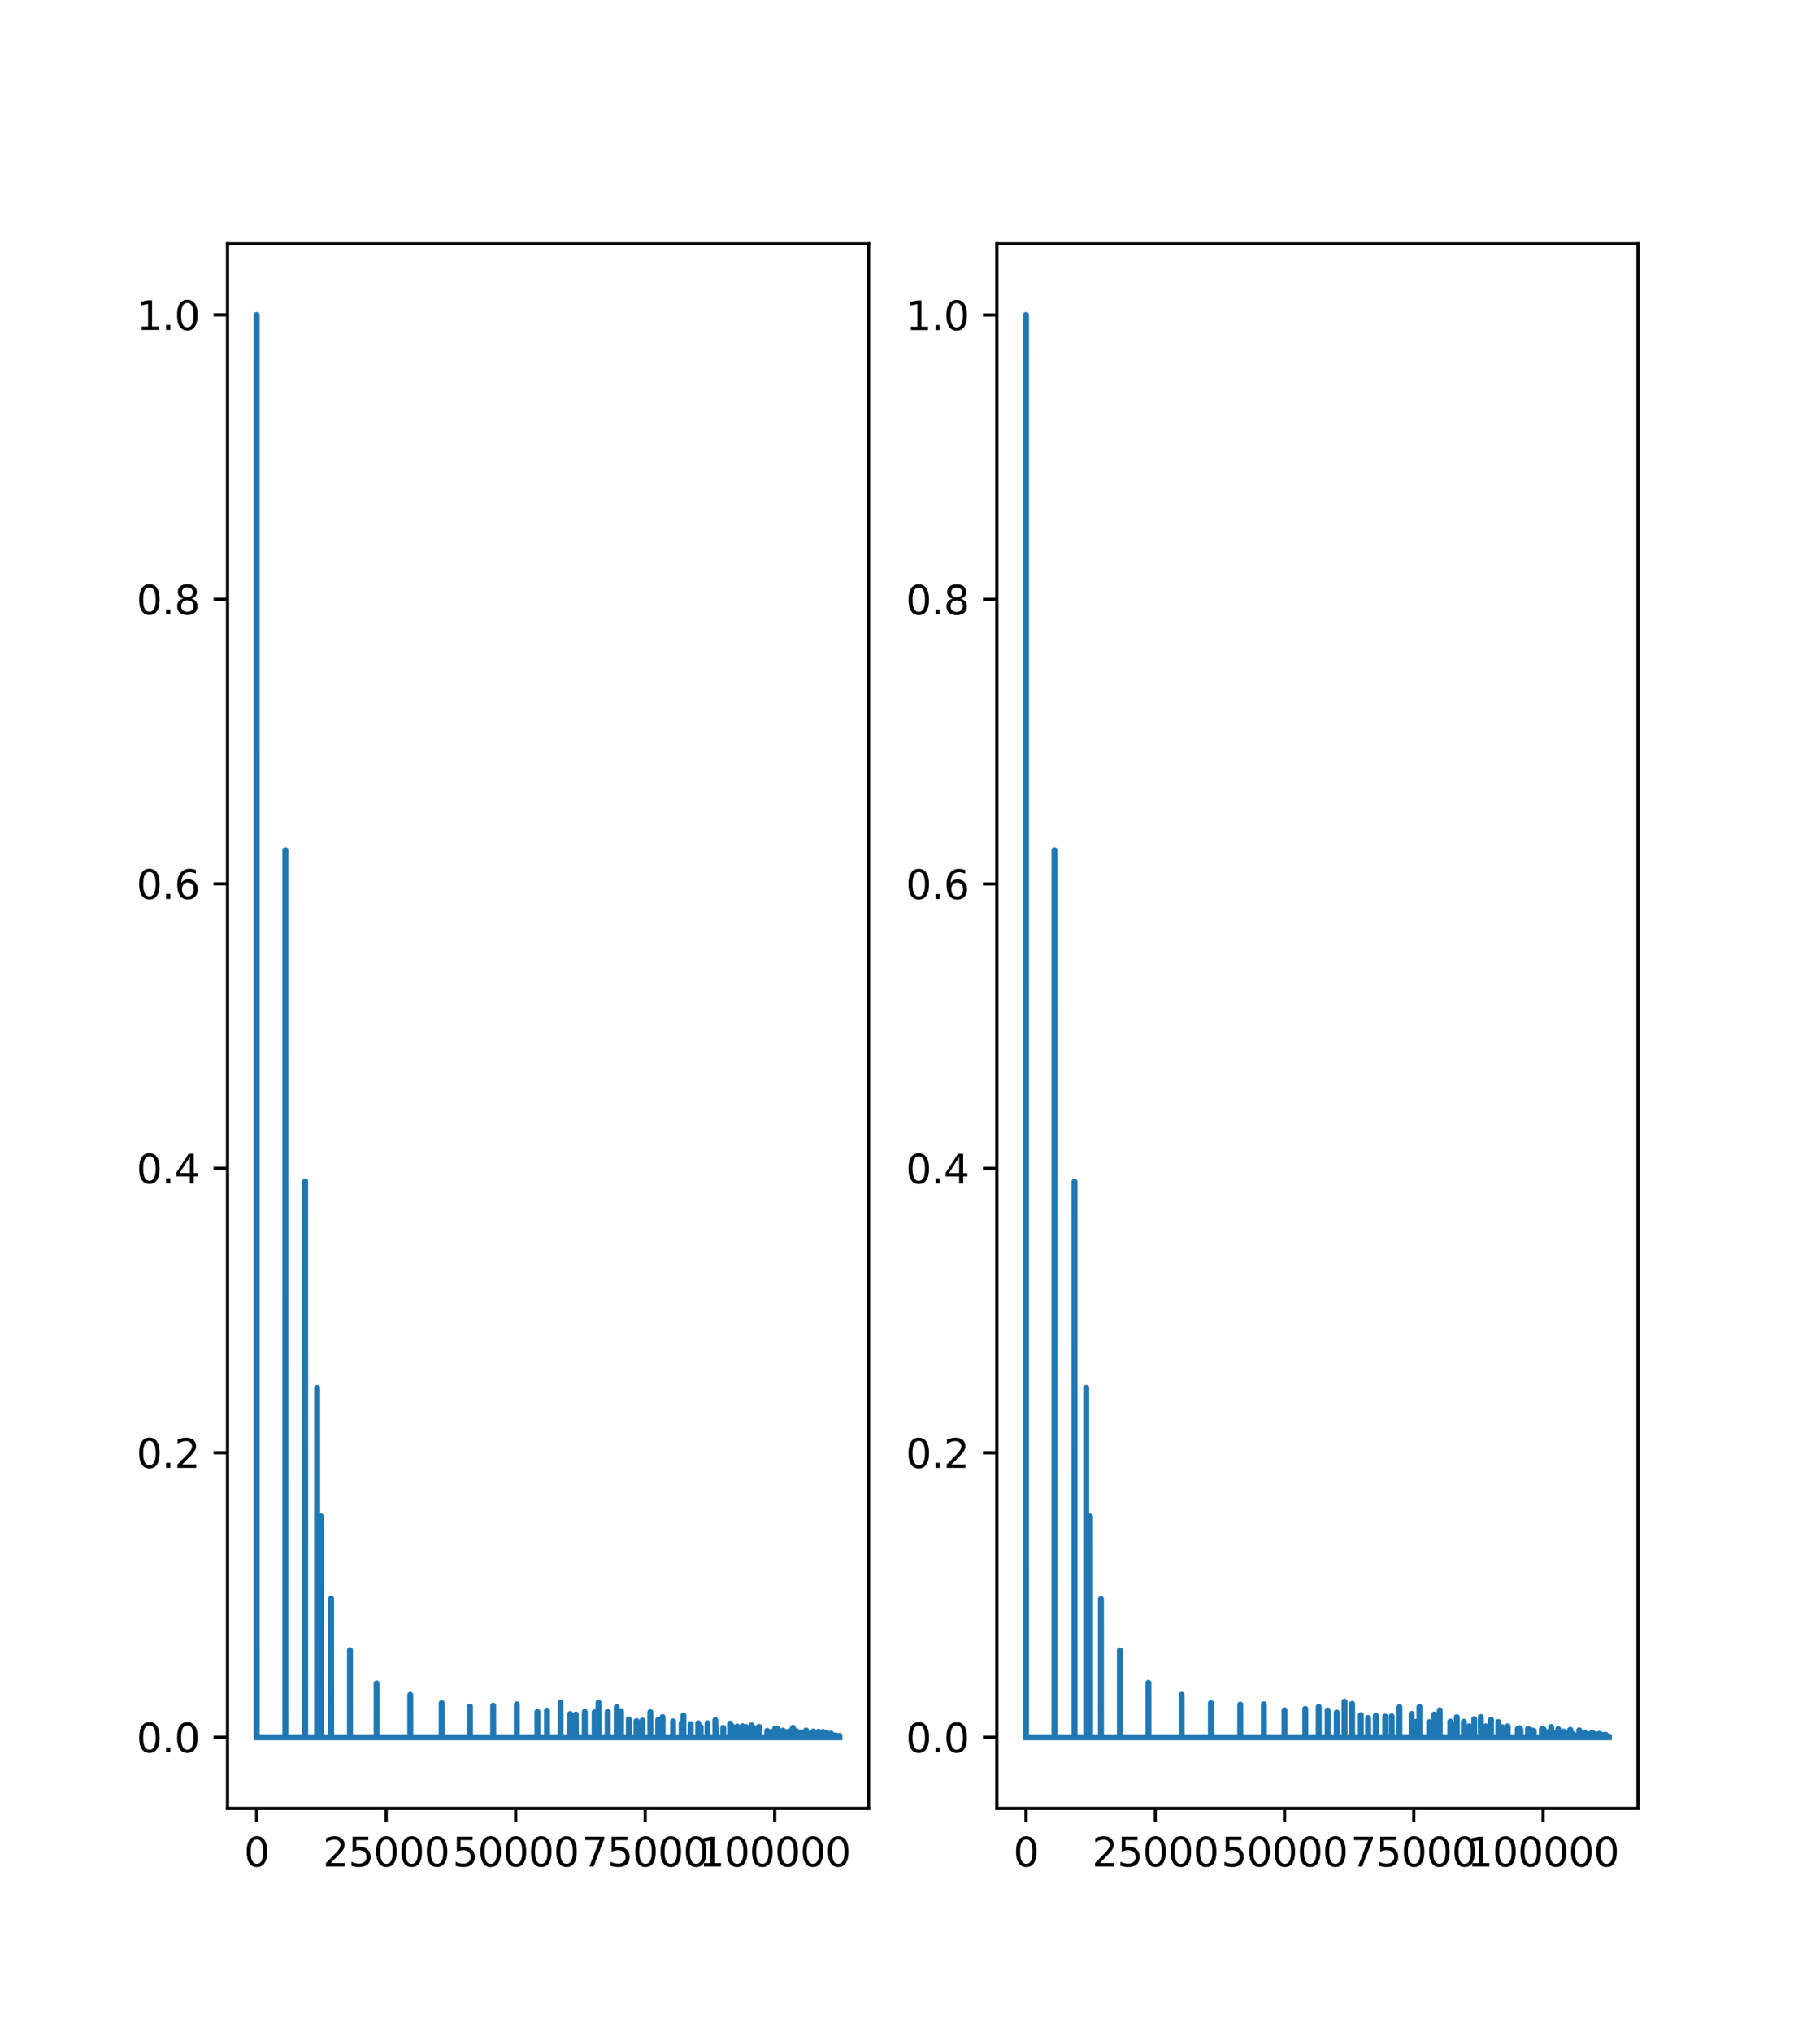 <?xml version="1.0" encoding="utf-8" standalone="no"?>
<!DOCTYPE svg PUBLIC "-//W3C//DTD SVG 1.1//EN"
  "http://www.w3.org/Graphics/SVG/1.1/DTD/svg11.dtd">
<svg xmlns:xlink="http://www.w3.org/1999/xlink" width="457.92pt" height="511.2pt" viewBox="0 0 457.92 511.2" xmlns="http://www.w3.org/2000/svg" version="1.1">
 <defs>
  <style type="text/css">*{stroke-linejoin: round; stroke-linecap: butt}</style>
 </defs>
 <g id="figure_1">
  <g id="patch_1">
   <path d="M 0 511.2 
L 457.92 511.2 
L 457.92 0 
L 0 0 
z
" style="fill: #ffffff"/>
  </g>
  <g id="axes_1">
   <g id="patch_2">
    <path d="M 57.24 454.968 
L 218.553 454.968 
L 218.553 61.344 
L 57.24 61.344 
z
" style="fill: #ffffff"/>
   </g>
   <g id="matplotlib.axis_1">
    <g id="xtick_1">
     <g id="line2d_1">
      <defs>
       <path id="meaa745b0a0" d="M 0 0 
L 0 3.5 
" style="stroke: #000000; stroke-width: 0.8"/>
      </defs>
      <g>
       <use xlink:href="#meaa745b0a0" x="64.572" y="454.968" style="stroke: #000000; stroke-width: 0.8"/>
      </g>
     </g>
     <g id="text_1">
      <!-- 0 -->
      <g transform="translate(61.391 469.566) scale(0.1 -0.1)">
       <defs>
        <path id="DejaVuSans-30" d="M 2034 4250 
Q 1547 4250 1301 3770 
Q 1056 3291 1056 2328 
Q 1056 1369 1301 889 
Q 1547 409 2034 409 
Q 2525 409 2770 889 
Q 3016 1369 3016 2328 
Q 3016 3291 2770 3770 
Q 2525 4250 2034 4250 
z
M 2034 4750 
Q 2819 4750 3233 4129 
Q 3647 3509 3647 2328 
Q 3647 1150 3233 529 
Q 2819 -91 2034 -91 
Q 1250 -91 836 529 
Q 422 1150 422 2328 
Q 422 3509 836 4129 
Q 1250 4750 2034 4750 
z
" transform="scale(0.016)"/>
       </defs>
       <use xlink:href="#DejaVuSans-30"/>
      </g>
     </g>
    </g>
    <g id="xtick_2">
     <g id="line2d_2">
      <g>
       <use xlink:href="#meaa745b0a0" x="97.16" y="454.968" style="stroke: #000000; stroke-width: 0.8"/>
      </g>
     </g>
     <g id="text_2">
      <!-- 25000 -->
      <g transform="translate(81.254 469.566) scale(0.1 -0.1)">
       <defs>
        <path id="DejaVuSans-32" d="M 1228 531 
L 3431 531 
L 3431 0 
L 469 0 
L 469 531 
Q 828 903 1448 1529 
Q 2069 2156 2228 2338 
Q 2531 2678 2651 2914 
Q 2772 3150 2772 3378 
Q 2772 3750 2511 3984 
Q 2250 4219 1831 4219 
Q 1534 4219 1204 4116 
Q 875 4013 500 3803 
L 500 4441 
Q 881 4594 1212 4672 
Q 1544 4750 1819 4750 
Q 2544 4750 2975 4387 
Q 3406 4025 3406 3419 
Q 3406 3131 3298 2873 
Q 3191 2616 2906 2266 
Q 2828 2175 2409 1742 
Q 1991 1309 1228 531 
z
" transform="scale(0.016)"/>
        <path id="DejaVuSans-35" d="M 691 4666 
L 3169 4666 
L 3169 4134 
L 1269 4134 
L 1269 2991 
Q 1406 3038 1543 3061 
Q 1681 3084 1819 3084 
Q 2600 3084 3056 2656 
Q 3513 2228 3513 1497 
Q 3513 744 3044 326 
Q 2575 -91 1722 -91 
Q 1428 -91 1123 -41 
Q 819 9 494 109 
L 494 744 
Q 775 591 1075 516 
Q 1375 441 1709 441 
Q 2250 441 2565 725 
Q 2881 1009 2881 1497 
Q 2881 1984 2565 2268 
Q 2250 2553 1709 2553 
Q 1456 2553 1204 2497 
Q 953 2441 691 2322 
L 691 4666 
z
" transform="scale(0.016)"/>
       </defs>
       <use xlink:href="#DejaVuSans-32"/>
       <use xlink:href="#DejaVuSans-35" x="63.623"/>
       <use xlink:href="#DejaVuSans-30" x="127.246"/>
       <use xlink:href="#DejaVuSans-30" x="190.869"/>
       <use xlink:href="#DejaVuSans-30" x="254.492"/>
      </g>
     </g>
    </g>
    <g id="xtick_3">
     <g id="line2d_3">
      <g>
       <use xlink:href="#meaa745b0a0" x="129.748" y="454.968" style="stroke: #000000; stroke-width: 0.8"/>
      </g>
     </g>
     <g id="text_3">
      <!-- 50000 -->
      <g transform="translate(113.841 469.566) scale(0.1 -0.1)">
       <use xlink:href="#DejaVuSans-35"/>
       <use xlink:href="#DejaVuSans-30" x="63.623"/>
       <use xlink:href="#DejaVuSans-30" x="127.246"/>
       <use xlink:href="#DejaVuSans-30" x="190.869"/>
       <use xlink:href="#DejaVuSans-30" x="254.492"/>
      </g>
     </g>
    </g>
    <g id="xtick_4">
     <g id="line2d_4">
      <g>
       <use xlink:href="#meaa745b0a0" x="162.335" y="454.968" style="stroke: #000000; stroke-width: 0.8"/>
      </g>
     </g>
     <g id="text_4">
      <!-- 75000 -->
      <g transform="translate(146.429 469.566) scale(0.1 -0.1)">
       <defs>
        <path id="DejaVuSans-37" d="M 525 4666 
L 3525 4666 
L 3525 4397 
L 1831 0 
L 1172 0 
L 2766 4134 
L 525 4134 
L 525 4666 
z
" transform="scale(0.016)"/>
       </defs>
       <use xlink:href="#DejaVuSans-37"/>
       <use xlink:href="#DejaVuSans-35" x="63.623"/>
       <use xlink:href="#DejaVuSans-30" x="127.246"/>
       <use xlink:href="#DejaVuSans-30" x="190.869"/>
       <use xlink:href="#DejaVuSans-30" x="254.492"/>
      </g>
     </g>
    </g>
    <g id="xtick_5">
     <g id="line2d_5">
      <g>
       <use xlink:href="#meaa745b0a0" x="194.923" y="454.968" style="stroke: #000000; stroke-width: 0.8"/>
      </g>
     </g>
     <g id="text_5">
      <!-- 100000 -->
      <g transform="translate(175.835 469.566) scale(0.1 -0.1)">
       <defs>
        <path id="DejaVuSans-31" d="M 794 531 
L 1825 531 
L 1825 4091 
L 703 3866 
L 703 4441 
L 1819 4666 
L 2450 4666 
L 2450 531 
L 3481 531 
L 3481 0 
L 794 0 
L 794 531 
z
" transform="scale(0.016)"/>
       </defs>
       <use xlink:href="#DejaVuSans-31"/>
       <use xlink:href="#DejaVuSans-30" x="63.623"/>
       <use xlink:href="#DejaVuSans-30" x="127.246"/>
       <use xlink:href="#DejaVuSans-30" x="190.869"/>
       <use xlink:href="#DejaVuSans-30" x="254.492"/>
       <use xlink:href="#DejaVuSans-30" x="318.115"/>
      </g>
     </g>
    </g>
   </g>
   <g id="matplotlib.axis_2">
    <g id="ytick_1">
     <g id="line2d_6">
      <defs>
       <path id="me192e2b88b" d="M 0 0 
L -3.5 0 
" style="stroke: #000000; stroke-width: 0.8"/>
      </defs>
      <g>
       <use xlink:href="#me192e2b88b" x="57.24" y="437.072" style="stroke: #000000; stroke-width: 0.8"/>
      </g>
     </g>
     <g id="text_6">
      <!-- 0.0 -->
      <g transform="translate(34.337 440.872) scale(0.1 -0.1)">
       <defs>
        <path id="DejaVuSans-2e" d="M 684 794 
L 1344 794 
L 1344 0 
L 684 0 
L 684 794 
z
" transform="scale(0.016)"/>
       </defs>
       <use xlink:href="#DejaVuSans-30"/>
       <use xlink:href="#DejaVuSans-2e" x="63.623"/>
       <use xlink:href="#DejaVuSans-30" x="95.41"/>
      </g>
     </g>
    </g>
    <g id="ytick_2">
     <g id="line2d_7">
      <g>
       <use xlink:href="#me192e2b88b" x="57.24" y="365.5" style="stroke: #000000; stroke-width: 0.8"/>
      </g>
     </g>
     <g id="text_7">
      <!-- 0.2 -->
      <g transform="translate(34.337 369.3) scale(0.1 -0.1)">
       <use xlink:href="#DejaVuSans-30"/>
       <use xlink:href="#DejaVuSans-2e" x="63.623"/>
       <use xlink:href="#DejaVuSans-32" x="95.41"/>
      </g>
     </g>
    </g>
    <g id="ytick_3">
     <g id="line2d_8">
      <g>
       <use xlink:href="#me192e2b88b" x="57.24" y="293.929" style="stroke: #000000; stroke-width: 0.8"/>
      </g>
     </g>
     <g id="text_8">
      <!-- 0.4 -->
      <g transform="translate(34.337 297.728) scale(0.1 -0.1)">
       <defs>
        <path id="DejaVuSans-34" d="M 2419 4116 
L 825 1625 
L 2419 1625 
L 2419 4116 
z
M 2253 4666 
L 3047 4666 
L 3047 1625 
L 3713 1625 
L 3713 1100 
L 3047 1100 
L 3047 0 
L 2419 0 
L 2419 1100 
L 313 1100 
L 313 1709 
L 2253 4666 
z
" transform="scale(0.016)"/>
       </defs>
       <use xlink:href="#DejaVuSans-30"/>
       <use xlink:href="#DejaVuSans-2e" x="63.623"/>
       <use xlink:href="#DejaVuSans-34" x="95.41"/>
      </g>
     </g>
    </g>
    <g id="ytick_4">
     <g id="line2d_9">
      <g>
       <use xlink:href="#me192e2b88b" x="57.24" y="222.357" style="stroke: #000000; stroke-width: 0.8"/>
      </g>
     </g>
     <g id="text_9">
      <!-- 0.6 -->
      <g transform="translate(34.337 226.156) scale(0.1 -0.1)">
       <defs>
        <path id="DejaVuSans-36" d="M 2113 2584 
Q 1688 2584 1439 2293 
Q 1191 2003 1191 1497 
Q 1191 994 1439 701 
Q 1688 409 2113 409 
Q 2538 409 2786 701 
Q 3034 994 3034 1497 
Q 3034 2003 2786 2293 
Q 2538 2584 2113 2584 
z
M 3366 4563 
L 3366 3988 
Q 3128 4100 2886 4159 
Q 2644 4219 2406 4219 
Q 1781 4219 1451 3797 
Q 1122 3375 1075 2522 
Q 1259 2794 1537 2939 
Q 1816 3084 2150 3084 
Q 2853 3084 3261 2657 
Q 3669 2231 3669 1497 
Q 3669 778 3244 343 
Q 2819 -91 2113 -91 
Q 1303 -91 875 529 
Q 447 1150 447 2328 
Q 447 3434 972 4092 
Q 1497 4750 2381 4750 
Q 2619 4750 2861 4703 
Q 3103 4656 3366 4563 
z
" transform="scale(0.016)"/>
       </defs>
       <use xlink:href="#DejaVuSans-30"/>
       <use xlink:href="#DejaVuSans-2e" x="63.623"/>
       <use xlink:href="#DejaVuSans-36" x="95.41"/>
      </g>
     </g>
    </g>
    <g id="ytick_5">
     <g id="line2d_10">
      <g>
       <use xlink:href="#me192e2b88b" x="57.24" y="150.785" style="stroke: #000000; stroke-width: 0.8"/>
      </g>
     </g>
     <g id="text_10">
      <!-- 0.8 -->
      <g transform="translate(34.337 154.584) scale(0.1 -0.1)">
       <defs>
        <path id="DejaVuSans-38" d="M 2034 2216 
Q 1584 2216 1326 1975 
Q 1069 1734 1069 1313 
Q 1069 891 1326 650 
Q 1584 409 2034 409 
Q 2484 409 2743 651 
Q 3003 894 3003 1313 
Q 3003 1734 2745 1975 
Q 2488 2216 2034 2216 
z
M 1403 2484 
Q 997 2584 770 2862 
Q 544 3141 544 3541 
Q 544 4100 942 4425 
Q 1341 4750 2034 4750 
Q 2731 4750 3128 4425 
Q 3525 4100 3525 3541 
Q 3525 3141 3298 2862 
Q 3072 2584 2669 2484 
Q 3125 2378 3379 2068 
Q 3634 1759 3634 1313 
Q 3634 634 3220 271 
Q 2806 -91 2034 -91 
Q 1263 -91 848 271 
Q 434 634 434 1313 
Q 434 1759 690 2068 
Q 947 2378 1403 2484 
z
M 1172 3481 
Q 1172 3119 1398 2916 
Q 1625 2713 2034 2713 
Q 2441 2713 2670 2916 
Q 2900 3119 2900 3481 
Q 2900 3844 2670 4047 
Q 2441 4250 2034 4250 
Q 1625 4250 1398 4047 
Q 1172 3844 1172 3481 
z
" transform="scale(0.016)"/>
       </defs>
       <use xlink:href="#DejaVuSans-30"/>
       <use xlink:href="#DejaVuSans-2e" x="63.623"/>
       <use xlink:href="#DejaVuSans-38" x="95.41"/>
      </g>
     </g>
    </g>
    <g id="ytick_6">
     <g id="line2d_11">
      <g>
       <use xlink:href="#me192e2b88b" x="57.24" y="79.213" style="stroke: #000000; stroke-width: 0.8"/>
      </g>
     </g>
     <g id="text_11">
      <!-- 1.0 -->
      <g transform="translate(34.337 83.012) scale(0.1 -0.1)">
       <use xlink:href="#DejaVuSans-31"/>
       <use xlink:href="#DejaVuSans-2e" x="63.623"/>
       <use xlink:href="#DejaVuSans-30" x="95.41"/>
      </g>
     </g>
    </g>
   </g>
   <g id="line2d_12">
    <path d="M 64.572 437.072 
L 64.574 79.236 
L 64.585 437.072 
L 64.683 437.072 
L 71.795 437.072 
L 71.796 213.879 
L 71.808 437.076 
L 71.906 437.072 
L 76.772 437.072 
L 76.773 297.227 
L 76.785 437.076 
L 76.883 437.072 
L 79.784 437.072 
L 79.786 349.172 
L 79.797 437.075 
L 79.895 437.072 
L 80.74 437.072 
L 80.741 381.494 
L 80.753 437.074 
L 80.851 437.072 
L 83.304 437.072 
L 83.305 402.189 
L 83.317 437.074 
L 83.415 437.072 
L 88.056 437.072 
L 88.058 415.15 
L 88.069 437.074 
L 88.167 437.072 
L 94.76 437.072 
L 94.762 423.521 
L 94.773 437.073 
L 94.871 437.072 
L 103.225 437.072 
L 103.226 426.373 
L 103.238 437.073 
L 103.336 437.072 
L 111.128 437.072 
L 111.13 428.473 
L 111.141 437.073 
L 111.239 437.072 
L 118.245 437.072 
L 118.247 429.345 
L 118.258 437.073 
L 118.356 437.072 
L 124.084 437.072 
L 124.085 429.113 
L 124.097 437.074 
L 124.195 437.072 
L 130.024 437.072 
L 130.025 428.79 
L 130.037 437.074 
L 130.135 437.072 
L 135.229 437.072 
L 135.23 430.688 
L 135.242 437.073 
L 135.34 437.072 
L 137.631 437.072 
L 137.632 430.368 
L 137.644 437.074 
L 137.742 437.072 
L 141.038 437.072 
L 141.04 428.388 
L 141.051 437.074 
L 141.149 437.072 
L 143.463 437.072 
L 143.464 431.218 
L 143.476 437.074 
L 143.574 437.072 
L 144.873 437.072 
L 144.875 431.337 
L 144.886 437.074 
L 144.984 437.072 
L 147.13 437.072 
L 147.131 430.685 
L 147.143 437.074 
L 147.241 437.072 
L 149.606 437.072 
L 149.608 430.802 
L 149.619 437.074 
L 149.717 437.072 
L 150.597 437.072 
L 150.598 428.359 
L 150.61 437.074 
L 150.708 437.072 
L 152.896 437.072 
L 152.898 430.667 
L 152.909 437.074 
L 153.007 437.072 
L 155.18 437.072 
L 155.181 429.486 
L 155.193 437.074 
L 155.291 437.072 
L 156.257 437.072 
L 156.258 430.537 
L 156.27 437.074 
L 156.368 437.072 
L 158.213 437.072 
L 158.215 432.549 
L 158.226 437.073 
L 158.324 437.072 
L 160.143 437.072 
L 160.144 433 
L 160.156 437.073 
L 160.253 437.072 
L 161.627 437.072 
L 161.629 432.866 
L 161.64 437.073 
L 161.738 437.072 
L 163.633 437.072 
L 163.635 430.744 
L 163.646 437.074 
L 163.744 437.072 
L 165.612 437.072 
L 165.613 432.721 
L 165.625 437.074 
L 165.723 437.072 
L 166.708 437.072 
L 166.71 431.995 
L 166.721 437.074 
L 166.819 437.072 
L 169.34 437.072 
L 169.341 433.071 
L 169.353 437.073 
L 169.451 437.072 
L 171.503 437.072 
L 171.504 433.487 
L 171.516 437.073 
L 171.613 437.072 
L 171.944 437.072 
L 171.946 431.579 
L 171.958 437.074 
L 172.055 437.072 
L 173.755 437.072 
L 173.756 433.754 
L 173.768 437.073 
L 173.866 437.072 
L 175.686 437.072 
L 175.687 433.548 
L 175.699 437.073 
L 175.796 437.072 
L 176.289 437.072 
L 176.29 434.433 
L 176.302 437.073 
L 176.4 437.072 
L 178.01 437.072 
L 178.011 433.514 
L 178.023 437.073 
L 178.12 437.072 
L 179.983 437.072 
L 179.985 432.751 
L 179.996 437.074 
L 180.094 437.072 
L 180.2 437.072 
L 180.201 434.646 
L 180.213 437.073 
L 180.31 437.072 
L 181.962 437.072 
L 181.963 434.694 
L 181.975 437.073 
L 182.073 437.072 
L 183.692 437.072 
L 183.693 433.63 
L 183.705 437.073 
L 183.802 437.072 
L 184.096 437.072 
L 184.097 434.233 
L 184.109 437.073 
L 184.207 437.072 
L 185.471 437.072 
L 185.472 434.381 
L 185.484 437.073 
L 185.582 437.072 
L 186.812 437.072 
L 186.814 434.304 
L 186.825 437.073 
L 186.923 437.072 
L 187.691 437.072 
L 187.692 434.486 
L 187.704 437.073 
L 187.802 437.072 
L 189.11 437.072 
L 189.112 434.08 
L 189.123 437.073 
L 189.221 437.072 
L 190.497 437.072 
L 190.499 434.726 
L 190.51 437.073 
L 190.608 437.072 
L 190.989 437.072 
L 190.99 434.452 
L 191.002 437.073 
L 191.099 437.072 
L 193.027 437.072 
L 193.029 435.464 
L 193.04 437.073 
L 193.138 437.072 
L 193.991 437.072 
L 193.992 435.724 
L 194.004 437.073 
L 194.101 437.072 
L 195.033 437.072 
L 195.035 434.821 
L 195.046 437.073 
L 195.144 437.072 
L 195.645 437.072 
L 195.646 435.008 
L 195.658 437.073 
L 195.756 437.072 
L 196.978 437.072 
L 196.98 435.359 
L 197.029 437.073 
L 197.089 437.072 
L 198.112 437.072 
L 198.114 435.75 
L 198.125 437.073 
L 198.223 437.072 
L 199.117 437.072 
L 199.119 435.313 
L 199.13 437.073 
L 199.228 437.072 
L 199.491 437.072 
L 199.493 434.668 
L 199.504 437.073 
L 199.602 437.072 
L 200.289 437.072 
L 200.29 435.467 
L 200.302 437.073 
L 200.4 437.072 
L 201.249 437.072 
L 201.25 436.23 
L 201.262 437.073 
L 201.359 437.072 
L 201.431 437.072 
L 201.432 435.873 
L 201.444 437.073 
L 201.542 437.072 
L 202.038 437.072 
L 202.04 435.86 
L 202.051 437.073 
L 202.149 437.072 
L 202.798 437.072 
L 202.8 435.348 
L 202.811 437.073 
L 202.909 437.072 
L 203.097 437.072 
L 203.098 436.227 
L 203.11 437.073 
L 203.208 437.072 
L 203.938 437.072 
L 203.939 436.155 
L 203.951 437.073 
L 204.048 437.072 
L 204.669 437.072 
L 204.67 435.6 
L 204.682 437.073 
L 204.78 437.072 
L 204.797 437.053 
L 204.798 437.057 
L 204.799 436.927 
L 204.801 437.072 
L 204.909 437.072 
L 205.972 437.072 
L 205.974 435.671 
L 205.985 437.073 
L 206.083 437.072 
L 206.138 437.072 
L 206.139 435.94 
L 206.151 437.073 
L 206.249 437.072 
L 207.067 437.072 
L 207.069 435.726 
L 207.08 437.073 
L 207.178 437.072 
L 207.305 437.072 
L 207.306 436.045 
L 207.318 437.073 
L 207.415 437.072 
L 207.577 437.072 
L 207.578 436.24 
L 207.59 437.073 
L 207.688 437.072 
L 207.819 437.072 
L 207.887 435.907 
L 207.859 437.073 
L 207.93 437.067 
L 207.932 437.067 
L 207.933 437.051 
L 207.934 437.055 
L 207.936 436.914 
L 207.937 437.072 
L 208.045 437.072 
L 208.4 437.072 
L 208.401 436.21 
L 208.413 437.073 
L 208.51 437.07 
L 208.516 437.003 
L 208.692 437.072 
L 208.791 436.181 
L 208.705 437.073 
L 208.802 437.073 
L 208.839 436.949 
L 208.947 437.072 
L 208.964 437.072 
L 208.965 436.317 
L 208.977 437.073 
L 209.075 437.069 
L 209.08 436.968 
L 209.09 437.072 
L 209.092 436.166 
L 209.103 437.073 
L 209.201 437.071 
L 209.219 436.995 
L 209.334 437.072 
L 209.39 436.588 
L 209.343 437.072 
L 209.445 437.073 
L 209.485 437.006 
L 209.538 437.072 
L 209.539 436.511 
L 209.547 437.073 
L 209.648 437.072 
L 209.708 437.072 
L 209.74 436.625 
L 209.717 437.072 
L 209.819 437.072 
L 209.866 437.072 
L 209.93 436.66 
L 209.875 437.072 
L 209.977 437.066 
L 209.978 437.015 
L 209.979 437.072 
L 210.088 437.072 
L 210.091 437.072 
L 210.093 436.779 
L 210.101 437.073 
L 210.202 437.072 
L 210.232 437.072 
L 210.234 436.719 
L 210.245 437.073 
L 210.343 437.072 
L 210.389 437.072 
L 210.39 436.636 
L 210.402 437.073 
L 210.499 437.072 
L 210.871 437.072 
L 211.145 437.072 
L 211.146 436.71 
L 211.158 437.073 
L 211.22 437.072 
" clip-path="url(#pdcc383b23e)" style="fill: none; stroke: #1f77b4; stroke-width: 1.5; stroke-linecap: square"/>
   </g>
   <g id="patch_3">
    <path d="M 57.24 454.968 
L 57.24 61.344 
" style="fill: none; stroke: #000000; stroke-width: 0.8; stroke-linejoin: miter; stroke-linecap: square"/>
   </g>
   <g id="patch_4">
    <path d="M 218.553 454.968 
L 218.553 61.344 
" style="fill: none; stroke: #000000; stroke-width: 0.8; stroke-linejoin: miter; stroke-linecap: square"/>
   </g>
   <g id="patch_5">
    <path d="M 57.24 454.968 
L 218.553 454.968 
" style="fill: none; stroke: #000000; stroke-width: 0.8; stroke-linejoin: miter; stroke-linecap: square"/>
   </g>
   <g id="patch_6">
    <path d="M 57.24 61.344 
L 218.553 61.344 
" style="fill: none; stroke: #000000; stroke-width: 0.8; stroke-linejoin: miter; stroke-linecap: square"/>
   </g>
  </g>
  <g id="axes_2">
   <g id="patch_7">
    <path d="M 250.815 454.968 
L 412.128 454.968 
L 412.128 61.344 
L 250.815 61.344 
z
" style="fill: #ffffff"/>
   </g>
   <g id="matplotlib.axis_3">
    <g id="xtick_6">
     <g id="line2d_13">
      <g>
       <use xlink:href="#meaa745b0a0" x="258.148" y="454.968" style="stroke: #000000; stroke-width: 0.8"/>
      </g>
     </g>
     <g id="text_12">
      <!-- 0 -->
      <g transform="translate(254.966 469.566) scale(0.1 -0.1)">
       <use xlink:href="#DejaVuSans-30"/>
      </g>
     </g>
    </g>
    <g id="xtick_7">
     <g id="line2d_14">
      <g>
       <use xlink:href="#meaa745b0a0" x="290.672" y="454.968" style="stroke: #000000; stroke-width: 0.8"/>
      </g>
     </g>
     <g id="text_13">
      <!-- 25000 -->
      <g transform="translate(274.765 469.566) scale(0.1 -0.1)">
       <use xlink:href="#DejaVuSans-32"/>
       <use xlink:href="#DejaVuSans-35" x="63.623"/>
       <use xlink:href="#DejaVuSans-30" x="127.246"/>
       <use xlink:href="#DejaVuSans-30" x="190.869"/>
       <use xlink:href="#DejaVuSans-30" x="254.492"/>
      </g>
     </g>
    </g>
    <g id="xtick_8">
     <g id="line2d_15">
      <g>
       <use xlink:href="#meaa745b0a0" x="323.196" y="454.968" style="stroke: #000000; stroke-width: 0.8"/>
      </g>
     </g>
     <g id="text_14">
      <!-- 50000 -->
      <g transform="translate(307.289 469.566) scale(0.1 -0.1)">
       <use xlink:href="#DejaVuSans-35"/>
       <use xlink:href="#DejaVuSans-30" x="63.623"/>
       <use xlink:href="#DejaVuSans-30" x="127.246"/>
       <use xlink:href="#DejaVuSans-30" x="190.869"/>
       <use xlink:href="#DejaVuSans-30" x="254.492"/>
      </g>
     </g>
    </g>
    <g id="xtick_9">
     <g id="line2d_16">
      <g>
       <use xlink:href="#meaa745b0a0" x="355.72" y="454.968" style="stroke: #000000; stroke-width: 0.8"/>
      </g>
     </g>
     <g id="text_15">
      <!-- 75000 -->
      <g transform="translate(339.813 469.566) scale(0.1 -0.1)">
       <use xlink:href="#DejaVuSans-37"/>
       <use xlink:href="#DejaVuSans-35" x="63.623"/>
       <use xlink:href="#DejaVuSans-30" x="127.246"/>
       <use xlink:href="#DejaVuSans-30" x="190.869"/>
       <use xlink:href="#DejaVuSans-30" x="254.492"/>
      </g>
     </g>
    </g>
    <g id="xtick_10">
     <g id="line2d_17">
      <g>
       <use xlink:href="#meaa745b0a0" x="388.244" y="454.968" style="stroke: #000000; stroke-width: 0.8"/>
      </g>
     </g>
     <g id="text_16">
      <!-- 100000 -->
      <g transform="translate(369.156 469.566) scale(0.1 -0.1)">
       <use xlink:href="#DejaVuSans-31"/>
       <use xlink:href="#DejaVuSans-30" x="63.623"/>
       <use xlink:href="#DejaVuSans-30" x="127.246"/>
       <use xlink:href="#DejaVuSans-30" x="190.869"/>
       <use xlink:href="#DejaVuSans-30" x="254.492"/>
       <use xlink:href="#DejaVuSans-30" x="318.115"/>
      </g>
     </g>
    </g>
   </g>
   <g id="matplotlib.axis_4">
    <g id="ytick_7">
     <g id="line2d_18">
      <g>
       <use xlink:href="#me192e2b88b" x="250.815" y="437.072" style="stroke: #000000; stroke-width: 0.8"/>
      </g>
     </g>
     <g id="text_17">
      <!-- 0.0 -->
      <g transform="translate(227.912 440.872) scale(0.1 -0.1)">
       <use xlink:href="#DejaVuSans-30"/>
       <use xlink:href="#DejaVuSans-2e" x="63.623"/>
       <use xlink:href="#DejaVuSans-30" x="95.41"/>
      </g>
     </g>
    </g>
    <g id="ytick_8">
     <g id="line2d_19">
      <g>
       <use xlink:href="#me192e2b88b" x="250.815" y="365.507" style="stroke: #000000; stroke-width: 0.8"/>
      </g>
     </g>
     <g id="text_18">
      <!-- 0.2 -->
      <g transform="translate(227.912 369.306) scale(0.1 -0.1)">
       <use xlink:href="#DejaVuSans-30"/>
       <use xlink:href="#DejaVuSans-2e" x="63.623"/>
       <use xlink:href="#DejaVuSans-32" x="95.41"/>
      </g>
     </g>
    </g>
    <g id="ytick_9">
     <g id="line2d_20">
      <g>
       <use xlink:href="#me192e2b88b" x="250.815" y="293.942" style="stroke: #000000; stroke-width: 0.8"/>
      </g>
     </g>
     <g id="text_19">
      <!-- 0.4 -->
      <g transform="translate(227.912 297.741) scale(0.1 -0.1)">
       <use xlink:href="#DejaVuSans-30"/>
       <use xlink:href="#DejaVuSans-2e" x="63.623"/>
       <use xlink:href="#DejaVuSans-34" x="95.41"/>
      </g>
     </g>
    </g>
    <g id="ytick_10">
     <g id="line2d_21">
      <g>
       <use xlink:href="#me192e2b88b" x="250.815" y="222.376" style="stroke: #000000; stroke-width: 0.8"/>
      </g>
     </g>
     <g id="text_20">
      <!-- 0.6 -->
      <g transform="translate(227.912 226.176) scale(0.1 -0.1)">
       <use xlink:href="#DejaVuSans-30"/>
       <use xlink:href="#DejaVuSans-2e" x="63.623"/>
       <use xlink:href="#DejaVuSans-36" x="95.41"/>
      </g>
     </g>
    </g>
    <g id="ytick_11">
     <g id="line2d_22">
      <g>
       <use xlink:href="#me192e2b88b" x="250.815" y="150.811" style="stroke: #000000; stroke-width: 0.8"/>
      </g>
     </g>
     <g id="text_21">
      <!-- 0.8 -->
      <g transform="translate(227.912 154.61) scale(0.1 -0.1)">
       <use xlink:href="#DejaVuSans-30"/>
       <use xlink:href="#DejaVuSans-2e" x="63.623"/>
       <use xlink:href="#DejaVuSans-38" x="95.41"/>
      </g>
     </g>
    </g>
    <g id="ytick_12">
     <g id="line2d_23">
      <g>
       <use xlink:href="#me192e2b88b" x="250.815" y="79.246" style="stroke: #000000; stroke-width: 0.8"/>
      </g>
     </g>
     <g id="text_22">
      <!-- 1.0 -->
      <g transform="translate(227.912 83.045) scale(0.1 -0.1)">
       <use xlink:href="#DejaVuSans-31"/>
       <use xlink:href="#DejaVuSans-2e" x="63.623"/>
       <use xlink:href="#DejaVuSans-30" x="95.41"/>
      </g>
     </g>
    </g>
   </g>
   <g id="line2d_24">
    <path d="M 258.148 437.072 
L 258.149 79.236 
L 258.161 437.072 
L 258.258 437.072 
L 265.312 437.072 
L 265.313 213.893 
L 265.325 437.076 
L 265.423 437.072 
L 270.356 437.072 
L 270.357 297.32 
L 270.369 437.076 
L 270.466 437.072 
L 273.3 437.072 
L 273.301 349.163 
L 273.313 437.075 
L 273.411 437.072 
L 274.269 437.072 
L 274.27 381.546 
L 274.282 437.074 
L 274.38 437.072 
L 276.997 437.072 
L 276.999 402.281 
L 277.01 437.074 
L 277.108 437.072 
L 281.764 437.072 
L 281.765 415.211 
L 281.777 437.074 
L 281.875 437.072 
L 288.945 437.072 
L 288.947 423.362 
L 288.958 437.073 
L 289.056 437.072 
L 297.309 437.072 
L 297.31 426.371 
L 297.322 437.073 
L 297.42 437.072 
L 304.669 437.072 
L 304.67 428.474 
L 304.682 437.073 
L 304.779 437.072 
L 312.048 437.072 
L 312.049 428.842 
L 312.061 437.073 
L 312.158 437.072 
L 318.001 437.072 
L 318.002 428.781 
L 318.014 437.074 
L 318.111 437.072 
L 323.186 437.072 
L 323.188 430.267 
L 323.199 437.073 
L 323.297 437.072 
L 328.406 437.072 
L 328.407 429.934 
L 328.419 437.074 
L 328.517 437.072 
L 331.795 437.072 
L 331.796 429.444 
L 331.808 437.074 
L 331.906 437.072 
L 334.046 437.072 
L 334.047 430.315 
L 334.059 437.074 
L 334.156 437.072 
L 336.326 437.072 
L 336.327 430.861 
L 336.339 437.074 
L 336.437 437.072 
L 338.278 437.072 
L 338.279 428.106 
L 338.291 437.074 
L 338.388 437.072 
L 340.189 437.072 
L 340.19 428.671 
L 340.202 437.074 
L 340.299 437.072 
L 342.394 437.072 
L 342.395 431.488 
L 342.407 437.074 
L 342.504 437.072 
L 344.235 437.072 
L 344.236 432.194 
L 344.248 437.073 
L 344.345 437.072 
L 346.155 437.072 
L 346.156 431.668 
L 346.168 437.074 
L 346.265 437.072 
L 348.527 437.072 
L 348.528 431.879 
L 348.54 437.074 
L 348.637 437.072 
L 350.146 437.072 
L 350.148 431.782 
L 350.159 437.074 
L 350.257 437.072 
L 352.099 437.072 
L 352.1 429.479 
L 352.112 437.074 
L 352.21 437.072 
L 355.168 437.072 
L 355.169 431.193 
L 355.181 437.074 
L 355.279 437.072 
L 356.304 437.072 
L 356.305 433.177 
L 356.317 437.073 
L 356.414 437.072 
L 357.127 437.072 
L 357.128 429.388 
L 357.14 437.074 
L 357.238 437.072 
L 359.609 437.072 
L 359.611 433.254 
L 359.622 437.073 
L 359.72 437.072 
L 360.88 437.072 
L 360.882 431.329 
L 360.893 437.074 
L 360.991 437.072 
L 362.245 437.072 
L 362.246 430.267 
L 362.258 437.074 
L 362.356 437.072 
L 364.91 437.072 
L 364.911 433.128 
L 364.923 437.073 
L 365.02 437.072 
L 365.939 437.072 
L 365.94 434.053 
L 365.952 437.073 
L 366.049 437.072 
L 366.534 437.072 
L 366.536 432.019 
L 366.547 437.074 
L 366.645 437.072 
L 368.299 437.072 
L 368.3 433.165 
L 368.312 437.074 
L 368.409 437.072 
L 369.628 437.072 
L 369.629 434.305 
L 369.641 437.073 
L 369.739 437.072 
L 370.924 437.072 
L 370.925 432.504 
L 370.937 437.074 
L 371.034 437.072 
L 372.588 437.072 
L 372.589 431.99 
L 372.601 437.074 
L 372.698 437.072 
L 373.817 437.072 
L 373.818 434.312 
L 373.83 437.073 
L 373.928 437.072 
L 375.147 437.072 
L 375.148 432.648 
L 375.16 437.074 
L 375.257 437.072 
L 376.977 437.072 
L 376.979 433.22 
L 376.99 437.074 
L 377.088 437.072 
L 377.972 437.072 
L 377.974 434.531 
L 377.985 437.073 
L 378.083 437.072 
L 379.336 437.072 
L 379.337 434.321 
L 379.349 437.073 
L 379.446 437.072 
L 381.869 437.072 
L 381.87 434.976 
L 381.882 437.073 
L 381.979 437.072 
L 382.363 437.072 
L 382.364 434.764 
L 382.376 437.073 
L 382.474 437.072 
L 382.557 437.072 
L 382.558 435.163 
L 382.57 437.073 
L 382.668 437.072 
L 384.456 437.072 
L 384.458 434.974 
L 384.469 437.073 
L 384.567 437.072 
L 385.12 437.072 
L 385.121 435.233 
L 385.133 437.073 
L 385.23 437.072 
L 385.884 437.072 
L 385.885 435.447 
L 385.897 437.073 
L 385.994 437.072 
L 387.953 437.072 
L 387.955 434.993 
L 387.966 437.073 
L 388.064 437.072 
L 388.381 437.072 
L 388.384 435.071 
L 388.492 437.072 
L 389.55 437.072 
L 389.551 435.764 
L 389.563 437.073 
L 389.66 437.072 
L 390.285 437.072 
L 390.286 434.482 
L 390.298 437.073 
L 390.395 437.072 
L 390.987 437.072 
L 390.989 435.941 
L 391 437.073 
L 391.098 437.072 
L 392.058 437.072 
L 392.059 435.012 
L 392.071 437.073 
L 392.169 437.072 
L 392.698 437.072 
L 392.699 435.846 
L 392.711 437.073 
L 392.809 437.072 
L 393.438 437.072 
L 393.44 435.639 
L 393.451 437.073 
L 393.549 437.072 
L 394.682 437.072 
L 394.683 435.919 
L 394.695 437.073 
L 394.793 437.072 
L 395.092 437.072 
L 395.093 435.175 
L 395.105 437.073 
L 395.202 437.072 
L 395.871 437.072 
L 395.872 436.264 
L 395.884 437.073 
L 395.982 437.072 
L 397.355 437.072 
L 397.357 435.312 
L 397.368 437.073 
L 397.466 437.072 
L 397.739 437.072 
L 397.825 436.044 
L 397.752 437.073 
L 397.85 437.071 
L 397.867 437.073 
L 397.872 437.058 
L 397.873 436.937 
L 397.875 437.072 
L 397.982 437.072 
L 398.681 437.072 
L 398.775 435.934 
L 398.694 437.073 
L 398.792 437.071 
L 398.816 437.073 
L 398.822 437.056 
L 398.823 436.921 
L 398.824 437.072 
L 398.932 437.072 
L 398.969 437.072 
L 398.97 436.122 
L 398.982 437.073 
L 399.079 437.072 
L 399.782 437.072 
L 399.783 436.309 
L 399.795 437.073 
L 399.892 437.072 
L 400.341 437.072 
L 400.397 436.086 
L 400.409 437.073 
L 400.452 437.072 
L 400.473 437.072 
L 400.486 437.073 
L 400.584 435.86 
L 400.622 437.073 
L 400.696 437.072 
L 400.742 437.072 
L 400.743 436.146 
L 400.755 437.073 
L 400.852 437.072 
L 401.275 437.072 
L 401.277 436.265 
L 401.288 437.073 
L 401.386 437 
L 401.498 437.072 
L 401.599 437.072 
L 401.6 436.52 
L 401.612 437.073 
L 401.71 437.072 
L 402.229 437.072 
L 402.328 436.214 
L 402.242 437.073 
L 402.339 437.073 
L 402.376 436.954 
L 402.486 437.072 
L 402.511 437.072 
L 402.512 436.538 
L 402.524 437.073 
L 402.622 437.07 
L 402.627 437 
L 402.637 437.072 
L 402.719 436.578 
L 402.646 437.072 
L 402.748 437.072 
L 402.827 437.072 
L 402.935 436.415 
L 402.836 437.072 
L 402.938 437.062 
L 403.008 436.686 
L 402.947 437.073 
L 403.054 437.065 
L 403.056 437.019 
L 403.126 437.072 
L 403.218 436.553 
L 403.139 437.073 
L 403.237 437.072 
L 403.366 437.072 
L 403.467 436.562 
L 403.375 437.072 
L 403.476 437.07 
L 403.538 437.072 
L 403.539 436.829 
L 403.547 437.072 
L 403.648 437.072 
L 403.977 437.072 
L 403.979 436.432 
L 403.99 437.073 
L 404.088 437.072 
L 404.72 437.072 
L 404.721 436.836 
L 404.729 437.072 
L 404.796 437.072 
" clip-path="url(#p9339071a54)" style="fill: none; stroke: #1f77b4; stroke-width: 1.5; stroke-linecap: square"/>
   </g>
   <g id="patch_8">
    <path d="M 250.815 454.968 
L 250.815 61.344 
" style="fill: none; stroke: #000000; stroke-width: 0.8; stroke-linejoin: miter; stroke-linecap: square"/>
   </g>
   <g id="patch_9">
    <path d="M 412.128 454.968 
L 412.128 61.344 
" style="fill: none; stroke: #000000; stroke-width: 0.8; stroke-linejoin: miter; stroke-linecap: square"/>
   </g>
   <g id="patch_10">
    <path d="M 250.815 454.968 
L 412.128 454.968 
" style="fill: none; stroke: #000000; stroke-width: 0.8; stroke-linejoin: miter; stroke-linecap: square"/>
   </g>
   <g id="patch_11">
    <path d="M 250.815 61.344 
L 412.128 61.344 
" style="fill: none; stroke: #000000; stroke-width: 0.8; stroke-linejoin: miter; stroke-linecap: square"/>
   </g>
  </g>
 </g>
 <defs>
  <clipPath id="pdcc383b23e">
   <rect x="57.24" y="61.344" width="161.313" height="393.624"/>
  </clipPath>
  <clipPath id="p9339071a54">
   <rect x="250.815" y="61.344" width="161.313" height="393.624"/>
  </clipPath>
 </defs>
</svg>
